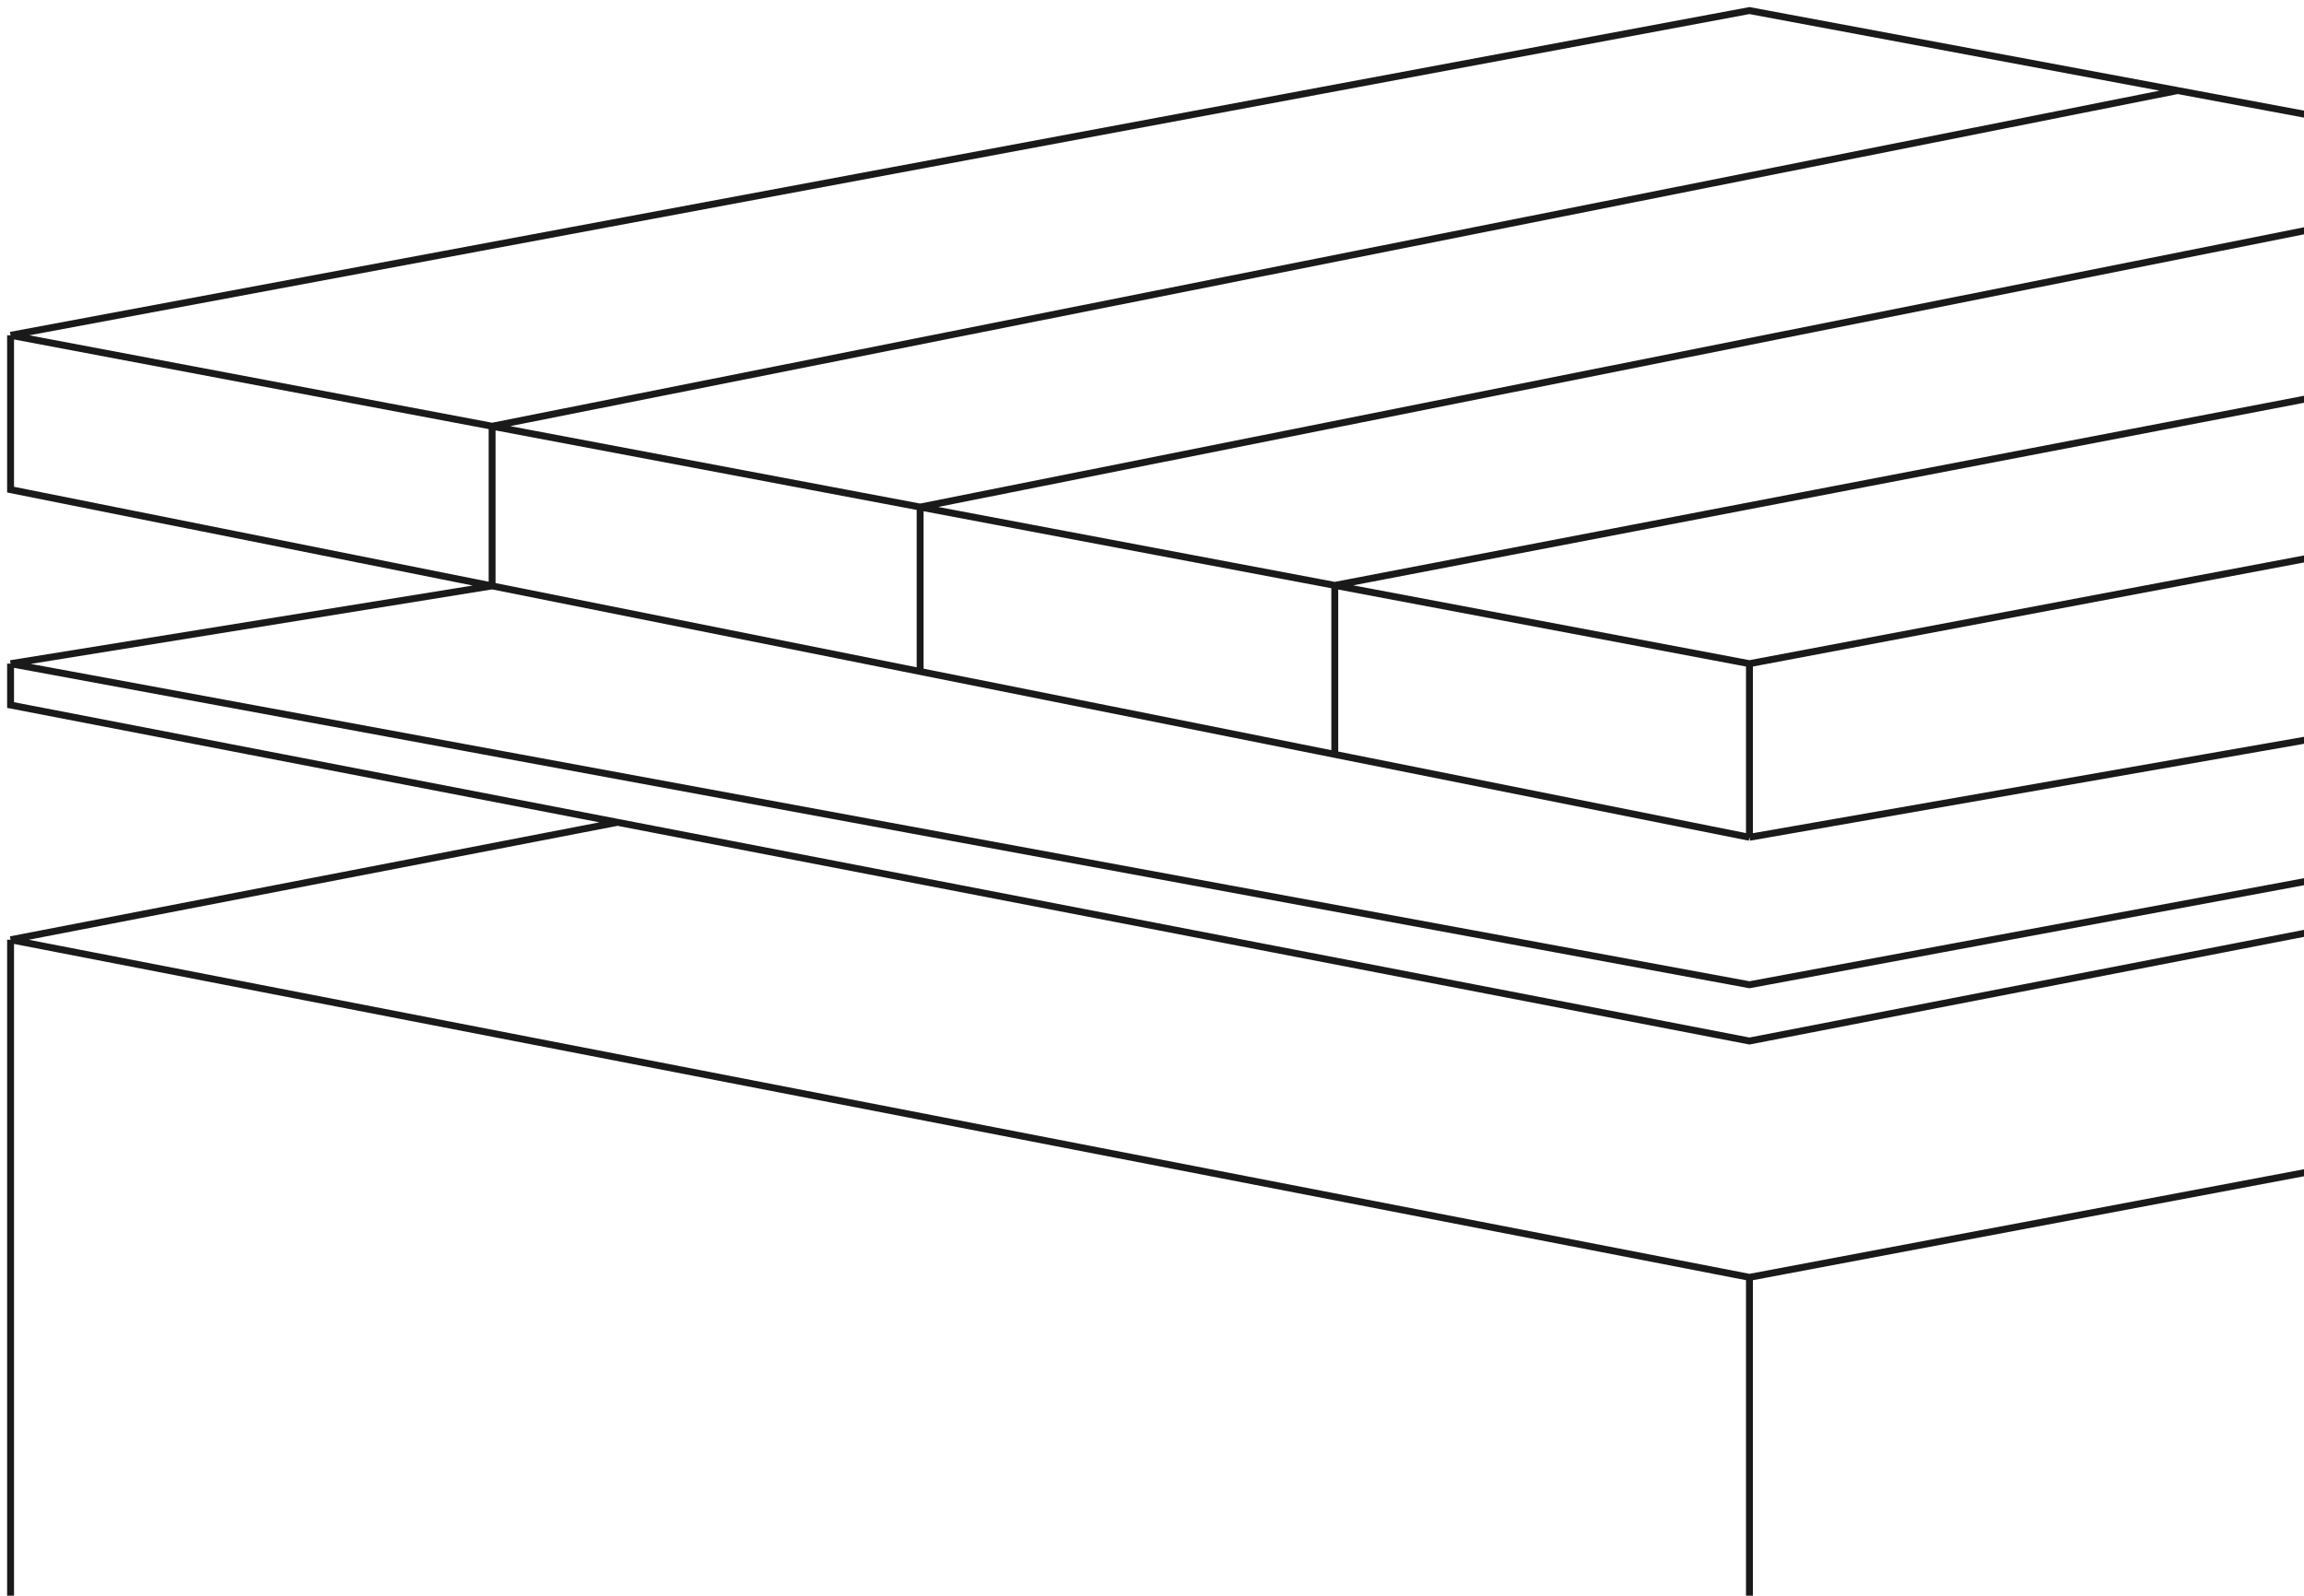 <svg width="218" height="151" viewBox="0 0 218 151" fill="none" xmlns="http://www.w3.org/2000/svg">
<path d="M1 31.729L165.529 1L206.052 8.569M1 31.729V46.334L46.562 55.444M1 31.729L46.562 40.335M330.058 31.729L165.529 62.804M330.058 31.729V49.984L303.164 55.157M330.058 31.729L289.23 24.104M165.529 62.804V79.233M165.529 62.804L126.295 55.394M165.529 79.233L303.164 55.157M165.529 79.233L126.295 71.388M289.23 24.104L246.575 16.137M289.23 24.104L126.295 55.394M246.575 16.137L206.052 8.569M246.575 16.137L87.061 47.984M206.052 8.569L46.562 40.335M1 62.804V66.718L58.433 77.817M1 62.804L165.529 93.188L330.058 62.611M1 62.804L46.562 55.444M330.058 62.611V66.566L268.817 78.457M330.058 62.611L303.164 55.157M58.433 77.817L165.529 98.513L268.817 78.457M58.433 77.817L1 88.929M1 88.929V183.551L165.529 215.802M1 88.929L165.529 120.875M165.529 215.802L330.058 170.468V89.841M165.529 215.802V120.875M330.058 89.841L165.529 120.875M330.058 89.841L268.817 78.457M46.562 40.335V55.444M46.562 40.335L87.061 47.984M46.562 55.444L87.061 63.543M87.061 47.984V63.543M87.061 47.984L126.295 55.394M87.061 63.543L126.295 71.388M126.295 55.394V71.388" stroke="#1A1A1A" stroke-width="0.653"/>
</svg>
